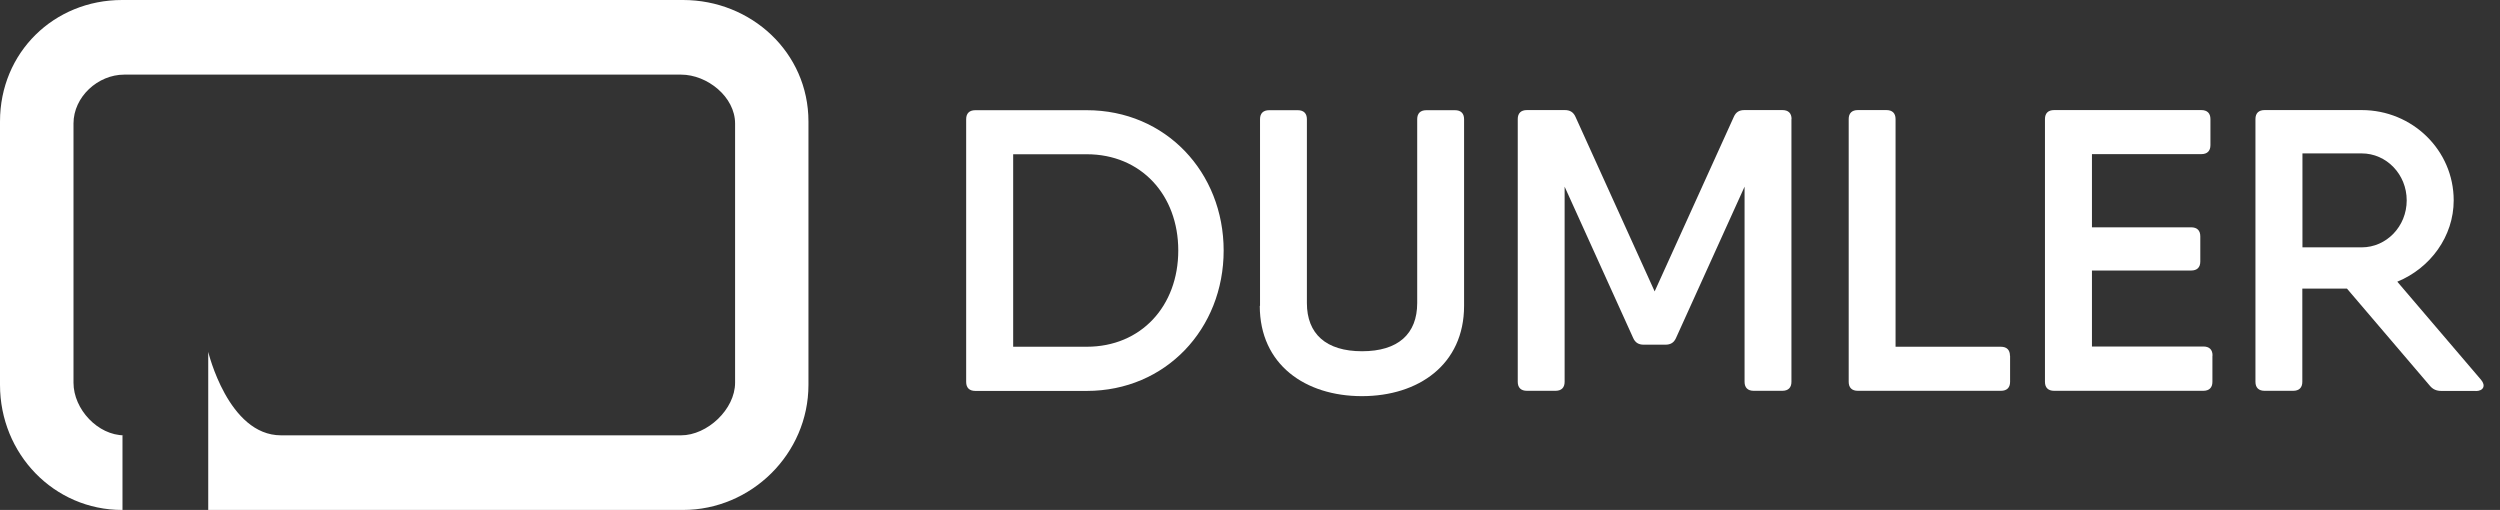 <?xml version="1.0" encoding="UTF-8"?> <svg xmlns="http://www.w3.org/2000/svg" width="201" height="41" viewBox="0 0 201 41" fill="none"><rect x="0" y="0" width="201" height="41" fill="#333333" stroke="none"/> <path d="M98.382 20.14C98.382 26.444 93.719 31.43 87.375 31.43H78.416C77.939 31.43 77.68 31.177 77.68 30.708V9.582C77.68 9.114 77.939 8.86 78.416 8.86H87.375C93.719 8.86 98.382 13.846 98.382 20.15V20.14ZM94.733 20.14C94.733 15.671 91.74 12.402 87.375 12.402H81.459V27.878H87.375C91.75 27.878 94.733 24.6 94.733 20.14Z" fill="white"></path> <path d="M101.306 24.59V9.582C101.306 9.114 101.564 8.86 102.041 8.86H104.338C104.815 8.86 105.074 9.114 105.074 9.582V24.366C105.074 26.844 106.615 28.24 109.509 28.24C112.402 28.24 113.943 26.854 113.943 24.366V9.582C113.943 9.114 114.202 8.86 114.679 8.86H116.976C117.453 8.86 117.712 9.114 117.712 9.582V24.59C117.712 29.313 114.043 31.85 109.499 31.85C104.955 31.85 101.286 29.323 101.286 24.59H101.306Z" fill="white"></path> <path d="M144.032 9.572V30.699C144.032 31.167 143.773 31.421 143.296 31.421H140.999C140.522 31.421 140.263 31.167 140.263 30.699V15.008L134.755 27.166C134.586 27.556 134.307 27.713 133.9 27.713H132.159C131.752 27.713 131.473 27.556 131.304 27.166L125.796 15.008V30.699C125.796 31.167 125.537 31.421 125.06 31.421H122.763C122.286 31.421 122.027 31.167 122.027 30.699V9.572C122.027 9.104 122.286 8.85 122.763 8.85H125.816C126.223 8.85 126.502 9.016 126.671 9.397L133.034 23.429L139.398 9.397C139.567 9.006 139.846 8.85 140.253 8.85H143.306C143.783 8.85 144.042 9.104 144.042 9.572H144.032Z" fill="white"></path> <path d="M161.611 28.601V30.699C161.611 31.167 161.352 31.421 160.875 31.421H149.371C148.893 31.421 148.635 31.167 148.635 30.699V9.572C148.635 9.104 148.893 8.85 149.371 8.85H151.667C152.145 8.85 152.403 9.104 152.403 9.572V27.878H160.865C161.342 27.878 161.601 28.132 161.601 28.601H161.611Z" fill="white"></path> <path d="M177.878 28.601V30.699C177.878 31.167 177.62 31.421 177.142 31.421H165.151C164.674 31.421 164.415 31.167 164.415 30.699V9.572C164.415 9.104 164.674 8.85 165.151 8.85H176.983C177.461 8.85 177.719 9.104 177.719 9.572V11.67C177.719 12.139 177.461 12.392 176.983 12.392H168.193V18.276H176.168C176.645 18.276 176.904 18.53 176.904 18.999V21.028C176.904 21.497 176.645 21.75 176.168 21.75H168.193V27.859H177.152C177.63 27.859 177.888 28.113 177.888 28.581L177.878 28.601Z" fill="white"></path> <path d="M199.047 31.43H196.283C195.905 31.43 195.607 31.313 195.358 31.011L188.696 23.204H185.107V30.699C185.107 31.167 184.848 31.421 184.371 31.421H182.074C181.597 31.421 181.338 31.167 181.338 30.699V9.572C181.338 9.104 181.597 8.85 182.074 8.85H189.88C193.966 8.85 197.277 12.09 197.277 16.11C197.277 18.999 195.408 21.555 192.743 22.648L199.475 30.533C199.873 31.001 199.674 31.44 199.047 31.44V31.43ZM185.117 19.887H189.88C191.868 19.887 193.499 18.208 193.499 16.11C193.499 14.012 191.868 12.334 189.88 12.334H185.117V19.877V19.887Z" fill="white"></path> <path d="M54.915 0H9.819C4.343 0 0 4.21 0 9.77V30.94C0 36.5 4.343 41 9.819 41H9.848V35H9.986C7.879 35 5.909 32.91 5.909 30.77V9.93C5.909 7.79 7.869 6 9.986 6H54.758C56.865 6 59.101 7.79 59.101 9.93V30.77C59.101 32.91 56.865 35 54.758 35H22.592C18.348 35 16.742 28.29 16.742 28.29V41H54.915C60.391 41 65 36.5 65 30.94V9.77C65 4.21 60.391 0 54.915 0Z" fill="white"></path> </svg> 